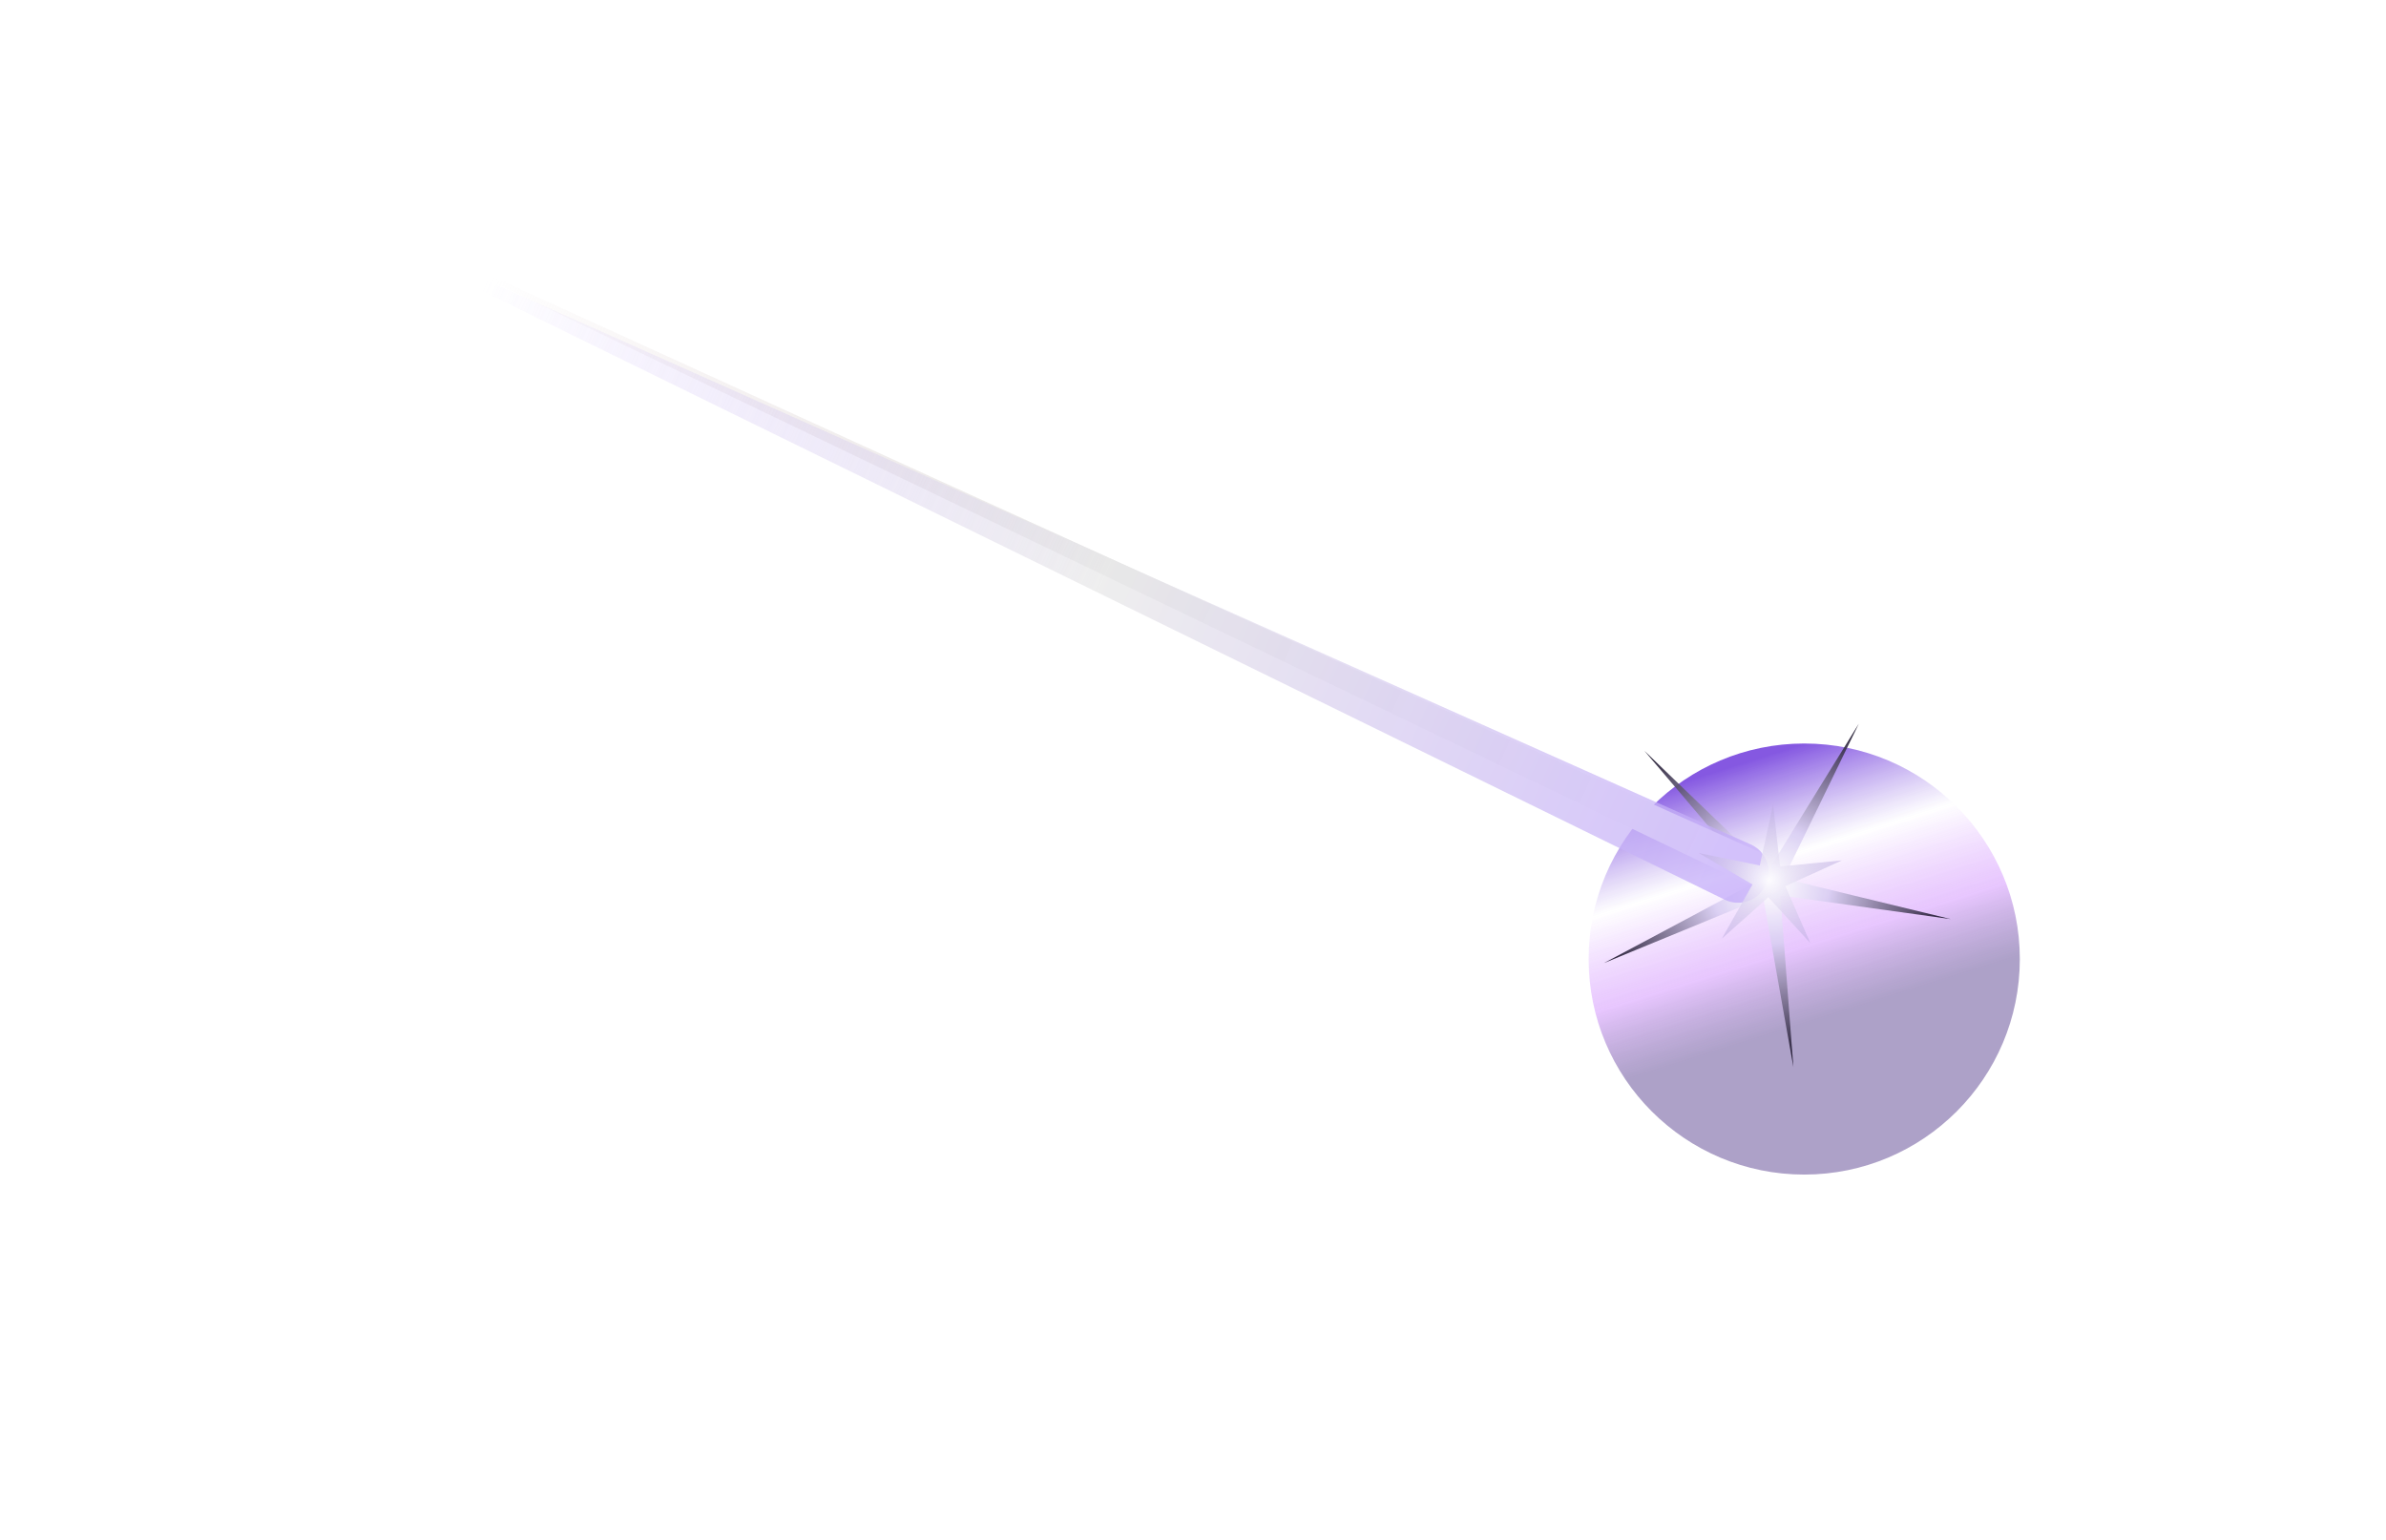 <svg width="748" height="483" viewBox="0 0 748 483" fill="none" xmlns="http://www.w3.org/2000/svg">
<g filter="url(#filter0_f_51_29)">
<circle cx="19.25" cy="19.25" r="19.25" transform="matrix(-1 0 0 1 574.228 253.149)" fill="white" fill-opacity="0.5"/>
</g>
<g style="mix-blend-mode:screen" opacity="0.8" filter="url(#filter1_f_51_29)">
<circle cx="67.586" cy="67.586" r="67.586" transform="matrix(-1 0 0 1 633.205 233.149)" fill="url(#paint0_linear_51_29)"/>
</g>
<g opacity="0.9" filter="url(#filter2_f_51_29)">
<path d="M582.715 226.945L554.398 272.863L515.529 235.453L550.45 276.573L502.86 301.979L552.759 281.474L562.215 334.586L558.133 280.794L611.568 288.212L559.147 275.472L582.715 226.945Z" fill="url(#paint1_radial_51_29)"/>
</g>
<g filter="url(#filter3_f_51_29)">
<path d="M552.211 267.458C408.299 203.084 153.344 86.146 80.474 52.908L547.598 277.127C549.759 278.165 552.345 277.64 553.931 275.843C556.321 273.134 555.509 268.933 552.211 267.458Z" fill="url(#paint2_linear_51_29)"/>
</g>
<g style="mix-blend-mode:screen" opacity="0.8" filter="url(#filter4_f_51_29)">
<path d="M548.836 264.783C391.235 194.39 107.473 67.708 63.732 48.407L540.649 282.104C544.188 283.838 548.427 283.228 551.334 280.567C556.42 275.91 555.133 267.595 548.836 264.783Z" fill="url(#paint3_linear_51_29)" fill-opacity="0.9"/>
</g>
<g filter="url(#filter5_f_51_29)">
<path d="M555.849 252.351L551.68 271.388L532.582 267.505L549.399 277.354L539.804 294.318L554.368 281.366L567.536 295.734L559.719 277.881L577.453 269.797L558.058 271.714L555.849 252.351Z" fill="url(#paint4_radial_51_29)"/>
</g>
<g clip-path="url(#clip0_51_29)">
<path d="M55.5 241.5H53.77V243.25H55.5V241.5Z" fill="white"/>
<path opacity="0.8" d="M41.23 237.125H40.365V238H41.23V237.125Z" fill="white"/>
<path opacity="0.54" d="M41.23 236.25H40.365V237.125H41.23V236.25Z" fill="white"/>
<path opacity="0.5" d="M40.365 237.125H39.5V238H40.365V237.125Z" fill="white"/>
</g>
<defs>
<filter id="filter0_f_51_29" x="500.728" y="218.149" width="108.5" height="108.5" filterUnits="userSpaceOnUse" color-interpolation-filters="sRGB">
<feFlood flood-opacity="0" result="BackgroundImageFix"/>
<feBlend mode="normal" in="SourceGraphic" in2="BackgroundImageFix" result="shape"/>
<feGaussianBlur stdDeviation="17.5" result="effect1_foregroundBlur_51_29"/>
</filter>
<filter id="filter1_f_51_29" x="384.033" y="119.149" width="363.172" height="363.172" filterUnits="userSpaceOnUse" color-interpolation-filters="sRGB">
<feFlood flood-opacity="0" result="BackgroundImageFix"/>
<feBlend mode="normal" in="SourceGraphic" in2="BackgroundImageFix" result="shape"/>
<feGaussianBlur stdDeviation="57" result="effect1_foregroundBlur_51_29"/>
</filter>
<filter id="filter2_f_51_29" x="498.86" y="222.945" width="116.708" height="115.641" filterUnits="userSpaceOnUse" color-interpolation-filters="sRGB">
<feFlood flood-opacity="0" result="BackgroundImageFix"/>
<feBlend mode="normal" in="SourceGraphic" in2="BackgroundImageFix" result="shape"/>
<feGaussianBlur stdDeviation="2" result="effect1_foregroundBlur_51_29"/>
</filter>
<filter id="filter3_f_51_29" x="32.915" y="28" width="526.394" height="253.655" filterUnits="userSpaceOnUse" color-interpolation-filters="sRGB">
<feFlood flood-opacity="0" result="BackgroundImageFix"/>
<feBlend mode="normal" in="SourceGraphic" in2="BackgroundImageFix" result="shape"/>
<feGaussianBlur stdDeviation="2" result="effect1_foregroundBlur_51_29"/>
</filter>
<filter id="filter4_f_51_29" x="0.402" y="0.035" width="588.068" height="317.046" filterUnits="userSpaceOnUse" color-interpolation-filters="sRGB">
<feFlood flood-opacity="0" result="BackgroundImageFix"/>
<feBlend mode="normal" in="SourceGraphic" in2="BackgroundImageFix" result="shape"/>
<feGaussianBlur stdDeviation="17" result="effect1_foregroundBlur_51_29"/>
</filter>
<filter id="filter5_f_51_29" x="528.582" y="248.351" width="52.87" height="51.383" filterUnits="userSpaceOnUse" color-interpolation-filters="sRGB">
<feFlood flood-opacity="0" result="BackgroundImageFix"/>
<feBlend mode="normal" in="SourceGraphic" in2="BackgroundImageFix" result="shape"/>
<feGaussianBlur stdDeviation="2" result="effect1_foregroundBlur_51_29"/>
</filter>
<linearGradient id="paint0_linear_51_29" x1="67.586" y1="3.30174e-07" x2="40.793" y2="85.013" gradientUnits="userSpaceOnUse">
<stop stop-color="#662EDA"/>
<stop offset="0.358" stop-color="white" stop-opacity="0.801"/>
<stop offset="0.682" stop-color="#CF8CFD" stop-opacity="0.62"/>
<stop offset="0.943" stop-color="#2E0F73" stop-opacity="0.49"/>
</linearGradient>
<radialGradient id="paint1_radial_51_29" cx="0" cy="0" r="1" gradientUnits="userSpaceOnUse" gradientTransform="translate(554.977 277.435) rotate(118.782) scale(57.608)">
<stop offset="0.026" stop-color="white"/>
<stop offset="0.323" stop-color="#D8CDF2"/>
<stop offset="1" stop-color="#090218"/>
</radialGradient>
<linearGradient id="paint2_linear_51_29" x1="542.207" y1="272.647" x2="150.677" y2="95.269" gradientUnits="userSpaceOnUse">
<stop stop-color="white"/>
<stop offset="0.5" stop-color="#E8E8E8"/>
<stop offset="1" stop-color="#E4D7D7" stop-opacity="0"/>
</linearGradient>
<linearGradient id="paint3_linear_51_29" x1="539.695" y1="274.681" x2="148.164" y2="97.304" gradientUnits="userSpaceOnUse">
<stop stop-color="#C2AAFA"/>
<stop offset="0.5" stop-color="#E8E8E8"/>
<stop offset="1" stop-color="#C2AAFA" stop-opacity="0"/>
</linearGradient>
<radialGradient id="paint4_radial_51_29" cx="0" cy="0" r="1" gradientUnits="userSpaceOnUse" gradientTransform="translate(554.645 275.941) rotate(99.02) scale(79.262)">
<stop stop-color="#FDFCFF"/>
<stop offset="0.573" stop-color="#795BBF" stop-opacity="0"/>
</radialGradient>
<clipPath id="clip0_51_29">
<rect width="16" height="7" fill="white" transform="translate(39.5 236.25)"/>
</clipPath>
</defs>
</svg>
